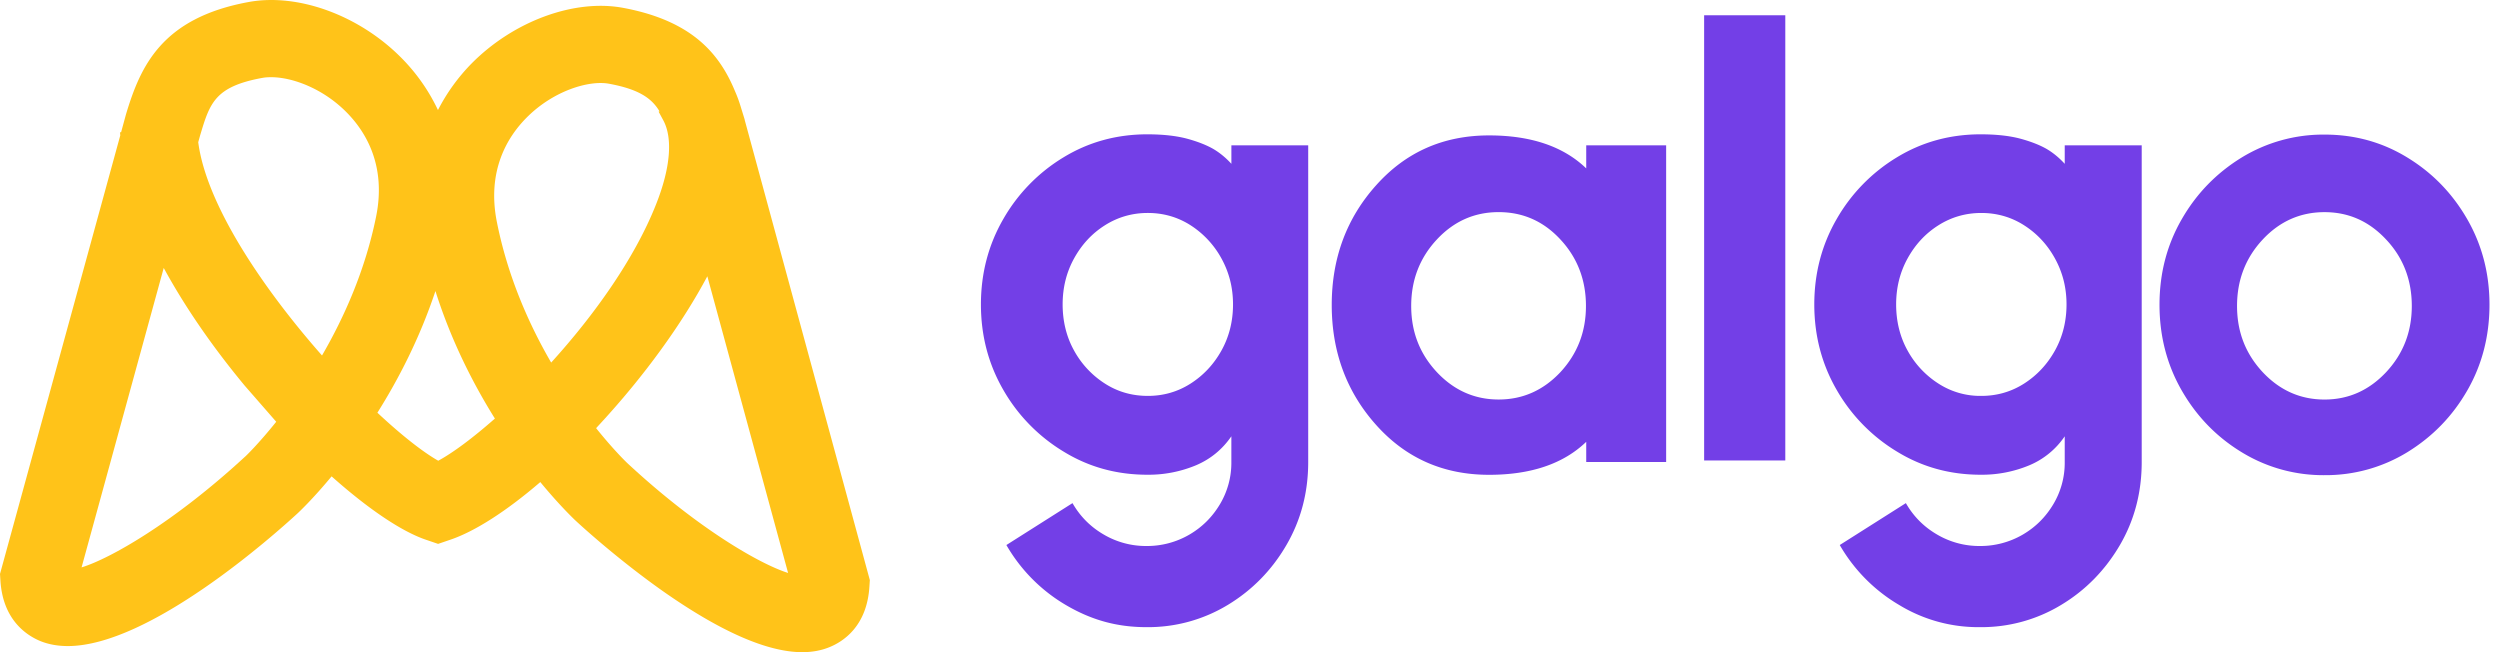 <svg xmlns="http://www.w3.org/2000/svg" width="92" height="24" fill="none" xmlns:v="https://vecta.io/nano"><g clip-path="url(#A)"><path d="M27.404 4.409v-.01l-.133-.43c-.061-.205-.133-.41-.22-.605C26.487 1.991 25.483.766 22.936.29c-1.798-.338-4.037.487-5.579 2.044a7.01 7.01 0 0 0-1.24 1.716 6.92 6.92 0 0 0-1.332-1.906C13.233.567 10.969-.263 9.145.075 5.948.664 5.169 2.437 4.636 4.209l-.179.656-.041.005.01.113L0 21.121l.015.236c.087 1.46.968 2.029 1.481 2.239.297.118.63.179.999.179 2.997 0 7.562-4.063 8.448-4.877.056-.051.564-.528 1.26-1.368 1.322 1.178 2.562 2.024 3.468 2.331l.451.154.451-.154c.907-.307 2.07-1.055 3.31-2.121.692.84 1.194 1.317 1.25 1.373l.01.01c.266.251 1.609 1.47 3.233 2.618C26.502 23.237 28.234 24 29.525 24c.359 0 .692-.061.984-.179.517-.205 1.399-.773 1.486-2.244l.015-.23-4.606-16.937zm-8.028-.077c.984-.994 2.3-1.388 3.038-1.25 1.081.2 1.563.523 1.855 1.014l-.031.015.169.313c.359.661.266 1.757-.261 3.089-.799 2.024-2.305 4.114-3.863 5.83-.815-1.404-1.598-3.161-1.998-5.174-.374-1.88.384-3.125 1.091-3.837zM9.657 2.867c.097-.02.205-.026.323-.026.779 0 1.911.415 2.782 1.301.702.712 1.455 1.952 1.081 3.817-.4 1.983-1.178 3.719-1.993 5.123-2.177-2.469-4.257-5.548-4.555-7.849l.067-.241c.359-1.199.538-1.803 2.295-2.126zm-.646 13.945c-2.623 2.418-4.954 3.745-6.009 4.068L6.025 9.86c.758 1.393 1.762 2.864 2.982 4.334l1.158 1.327c-.656.82-1.137 1.281-1.153 1.291zm7.116.143c-.584-.333-1.373-.958-2.239-1.767.774-1.23 1.558-2.741 2.136-4.478.579 1.829 1.388 3.412 2.188 4.693-.809.712-1.537 1.255-2.085 1.552zm6.947.077c-.02-.02-.492-.471-1.137-1.276l.169-.184c1.614-1.752 2.987-3.648 3.924-5.405l2.972 10.918c-1.055-.333-3.356-1.66-5.928-4.053z" fill="#ffc319"/><path d="M45.314 5.347h2.828v11.655c0 1.117-.266 2.136-.804 3.059-.533.917-1.255 1.655-2.152 2.198a5.66 5.66 0 0 1-3.002.82c-1.101 0-2.034-.272-2.951-.809a6.07 6.07 0 0 1-2.198-2.213l2.433-1.542c.282.492.666.876 1.153 1.158a3.06 3.06 0 0 0 1.568.42 3.1 3.1 0 0 0 1.573-.415c.477-.277.851-.651 1.132-1.122a2.97 2.97 0 0 0 .42-1.557v-.943c-.328.476-.758.835-1.301 1.066a4.53 4.53 0 0 1-1.793.348c-1.127 0-2.152-.282-3.079-.851a6.32 6.32 0 0 1-2.218-2.269c-.548-.948-.825-1.998-.825-3.146s.277-2.198.825-3.146a6.32 6.32 0 0 1 2.218-2.27c.927-.564 1.957-.845 3.079-.845.584 0 1.076.056 1.476.164.394.108.712.236.953.374.241.143.461.323.666.548v-.681zm-3.074 9.222c.579 0 1.107-.154 1.578-.456s.85-.707 1.132-1.214.425-1.076.425-1.696-.143-1.178-.425-1.691a3.37 3.37 0 0 0-1.132-1.219c-.471-.302-.999-.456-1.578-.456s-1.107.154-1.583.456-.85.707-1.132 1.219-.42 1.076-.42 1.691.138 1.189.42 1.696a3.35 3.35 0 0 0 1.132 1.214c.476.307 1.004.456 1.583.456zm16.133 2.433v-.743c-.84.809-2.034 1.214-3.576 1.214-1.675 0-3.058-.61-4.15-1.829s-1.639-2.695-1.639-4.421.548-3.197 1.639-4.411c1.091-1.219 2.474-1.829 4.15-1.829 1.542 0 2.736.405 3.576 1.214v-.85h2.941v11.655h-2.941zm-.01-5.743c0-.953-.313-1.773-.938-2.444-.625-.676-1.383-1.009-2.275-1.009s-1.65.338-2.275 1.009c-.63.676-.943 1.491-.943 2.444s.313 1.757.943 2.434c.63.671 1.388 1.009 2.275 1.009s1.645-.338 2.275-1.009c.625-.676.938-1.486.938-2.434zm7.336 5.687h-2.987V.562h2.987v16.384zM75.987 5.347h2.828v11.655c0 1.117-.266 2.136-.804 3.059-.538.917-1.255 1.655-2.157 2.198a5.66 5.66 0 0 1-3.002.82 5.59 5.59 0 0 1-2.951-.809 6.07 6.07 0 0 1-2.198-2.213l2.433-1.542c.282.492.666.876 1.153 1.158a3.06 3.06 0 0 0 1.568.42 3.1 3.1 0 0 0 1.573-.415c.477-.277.851-.651 1.132-1.122a2.97 2.97 0 0 0 .42-1.557v-.943a2.95 2.95 0 0 1-1.301 1.066 4.53 4.53 0 0 1-1.793.348c-1.127 0-2.152-.282-3.079-.851a6.32 6.32 0 0 1-2.218-2.269c-.548-.948-.825-1.998-.825-3.146s.277-2.198.825-3.146a6.32 6.32 0 0 1 2.218-2.27c.927-.564 1.957-.845 3.079-.845.584 0 1.076.056 1.475.164.394.108.712.236.953.374.241.143.461.323.666.548v-.681h.005zm-3.074 9.222c.579 0 1.107-.154 1.578-.456s.85-.707 1.132-1.214.425-1.076.425-1.696-.143-1.178-.425-1.691-.661-.917-1.132-1.219-.999-.456-1.578-.456-1.107.154-1.583.456-.85.707-1.132 1.219-.42 1.076-.42 1.691.138 1.189.42 1.696a3.35 3.35 0 0 0 1.132 1.214 2.83 2.83 0 0 0 1.583.456zm12.634-9.616c1.112 0 2.131.282 3.053.85.922.564 1.655 1.322 2.198 2.27s.815 1.993.815 3.141-.272 2.208-.815 3.151c-.543.948-1.276 1.701-2.198 2.27a5.75 5.75 0 0 1-3.053.851 5.74 5.74 0 0 1-3.064-.851c-.922-.563-1.655-1.322-2.198-2.27s-.815-1.998-.815-3.151.272-2.198.815-3.141c.543-.948 1.276-1.701 2.198-2.27a5.76 5.76 0 0 1 3.064-.85zm3.207 6.307c0-.953-.312-1.773-.943-2.444-.63-.676-1.383-1.009-2.27-1.009s-1.65.338-2.275 1.009c-.63.676-.943 1.491-.943 2.444s.313 1.757.943 2.434c.63.671 1.388 1.009 2.275 1.009s1.639-.338 2.27-1.009c.63-.676.943-1.486.943-2.434z" fill="#733fe7"/></g><defs><clipPath id="A"><path fill="#fff" d="M0 0h91.613v24H0z"/></clipPath></defs></svg>